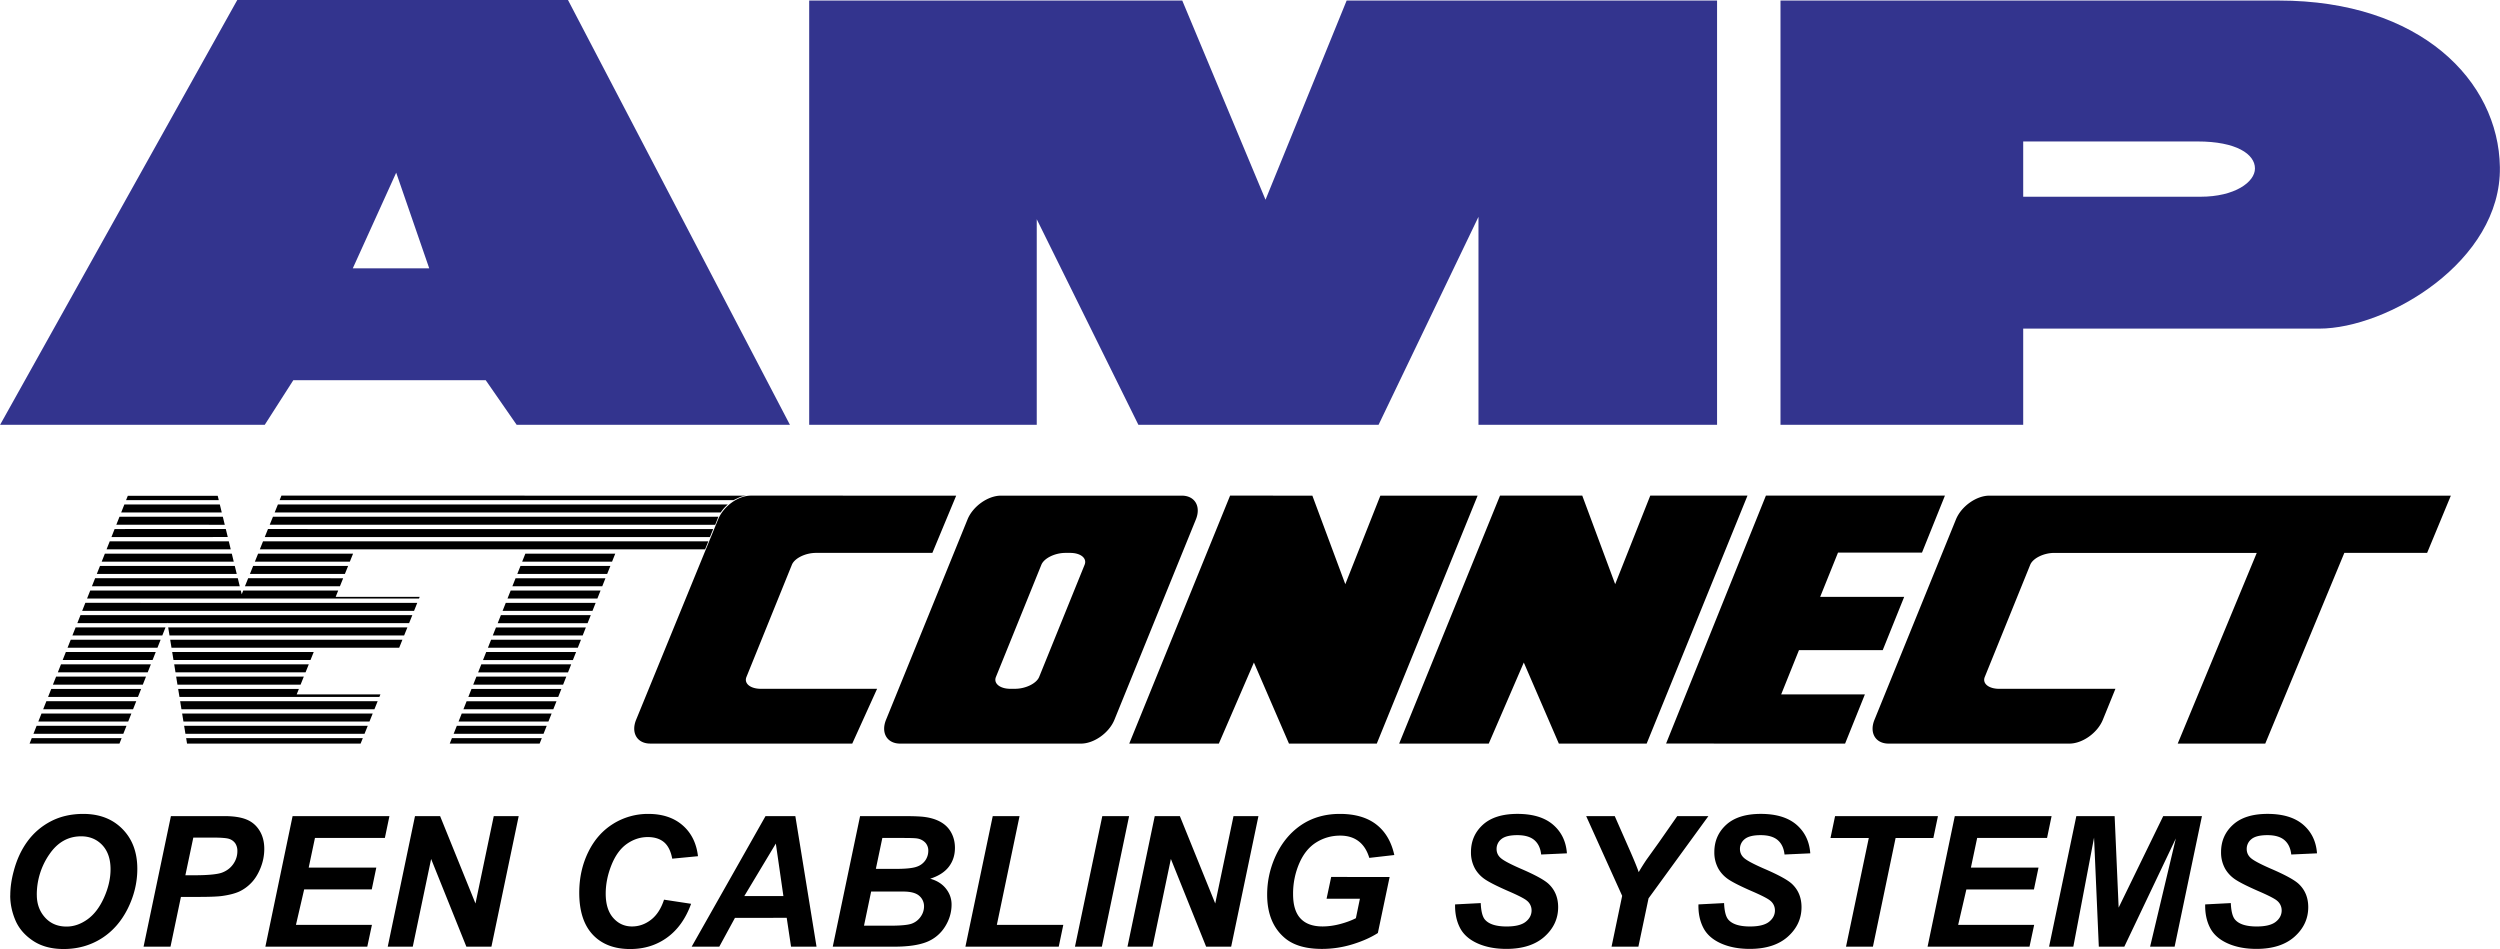 <svg xmlns="http://www.w3.org/2000/svg" width="2500" height="949" viewBox="0 0 136.636 51.871"><g fill-rule="evenodd" clip-rule="evenodd"><path d="M6.885 27.338l.096-.24h4.913l.059.24H6.885zm-.626 1.578l-.173.439c2.119-.002 4.238 0 6.358-.002l-.107-.438-6.078.001zm-.266.672l-.174.439h6.788l-.106-.439H5.993zm-.266.674l-.174.438h7.218l-.106-.438H5.727zm-.267.672l-.174.438h7.649l-.107-.438H5.46zm-.266.671l-.174.438h8.079l-.106-.438H5.194zm1.449 8.739l-.118.299H1.612l.118-.299h4.913zm.092-.235l.174-.438H1.996l-.173.438h4.912zm.267-.671L7.176 39H2.263l-.174.438h4.913zm.266-.672l.174-.438H2.529l-.174.438h4.913zm.267-.672l.174-.438H2.796l-.174.438h4.913zm.266-.672l.173-.439H3.061l-.174.439h4.914zm.266-.672l.174-.439H3.328l-.173.439h4.912zm.267-.674l.173-.438H3.594l-.174.438h4.914zm.267-.672l.173-.438H3.861l-.174.438h4.914zm.266-.672l.173-.438H4.127l-.174.438h4.914zm10.958 5.612l-.12.299h-9.488l-.048-.299h9.656zm.094-.235l.176-.438H10.059l.071.438h9.789zm.27-.671l.177-.438H9.95l.071.438h10.168zm.271-.672l.176-.438H9.841l.071.438H20.46zm-4.13-1.11l-.119.297h4.577l-.057.141H9.804l-.071-.438h6.597zm.094-.234l.176-.439H9.623l.071.439h6.73zm.271-.672l.177-.439H9.516l.071.439h7.108zm.271-.674l.176-.438H9.406l.071.438h7.489zm4.848-.672l.176-.438H9.297l.071.438h12.446zm.27-.672l.177-.438H9.188l.071.438h12.825zm.271-.671l.177-.439H4.394l-.173.439h4.913l.012-.031.005.031h13.204zm.271-.672l.176-.439H4.66l-.174.439h18.14zm-4.146-1.112l-.138.346h4.592l-.038.092H4.753l.174-.438h8.229l.05.205.083-.205h5.191zm.095-.234l.176-.438H13.56l-.177.438h5.192zm.27-.672l.177-.438h-5.191l-.177.438h5.191zm.271-.672l.177-.438h-5.191l-.176.438h5.19zm10.493 9.645l-.119.299h-4.913l.119-.299h4.913zm.094-.235l.174-.438h-4.913l-.174.438h4.913zm.267-.671l.175-.438h-4.913l-.174.438h4.912zm.268-.672l.174-.438h-4.913l-.174.438h4.913zm.267-.672l.174-.438h-4.913l-.174.438h4.913zm.268-.672l.174-.439h-4.913l-.174.439h4.913zm.268-.672l.174-.439h-4.913l-.174.439h4.913zm.267-.674l.174-.438h-4.913l-.174.438h4.913zm.268-.672l.174-.438h-4.913l-.174.438h4.913zm.267-.672l.174-.438h-4.913l-.174.438h4.913zm.268-.671l.174-.439h-4.913l-.174.439h4.913zm.267-.672l.174-.439h-4.913l-.174.439h4.913zm.268-.674l.174-.438h-4.913l-.174.438h4.913zm.267-.672l.174-.438h-4.913l-.174.438h4.913zm.268-.672l.175-.438h-4.913l-.174.438h4.912zm.267-.672l.175-.438H28.71l-.174.438h4.912zm5.083-.672l.178-.439H14.372l-.176.439h24.335zm.266-.672l.178-.439H14.642l-.176.438 24.331.001zm1.288-2.017c.284-.139.462-.236.733-.248H15.377l-.099.248h24.807zm-33.559.906h5.647l.107.438H6.352l.174-.438zm8.388 0h24.344l-.172.438H14.737l.177-.438zm24.473-.234h-24.38l.177-.438h24.594a2.196 2.196 0 0 0-.391.438zm-27.271 0H6.619l.174-.438h5.217l.106.438zm92.933 2.193h-4.592l-.975 2.42h4.592l-1.172 2.91h-4.578l-.973 2.42h4.576l-1.082 2.689H91.06l5.457-13.553h9.785l-1.253 3.114zm13.976 10.44h4.785l4.322-10.424h4.525l1.297-3.129h-25.223c-.715 0-1.537.586-1.828 1.301l-4.453 10.951c-.291.715.057 1.301.771 1.301h9.883c.715 0 1.537-.586 1.828-1.301l.688-1.693h-6.348c-.58 0-.938-.291-.793-.648l2.484-6.131c.145-.357.736-.65 1.316-.65h11.066l-4.32 10.423zm-71.089-2.995h-6.35c-.58 0-.936-.291-.792-.648l2.483-6.131c.145-.357.737-.65 1.318-.65h6.361l1.302-3.129H41.047c-.715 0-1.51.586-1.801 1.301l-4.482 10.951c-.291.715.057 1.301.772 1.301h11.042l1.358-2.995zm28.535 2.995h4.896l1.916-4.432 1.916 4.432h4.799L95.51 27.09h-5.314l-1.918 4.84-1.799-4.84h-4.496l-5.512 13.553zm-14.753 0h4.896l1.917-4.432 1.917 4.432h4.799l5.512-13.553h-5.316l-1.916 4.84-1.801-4.84H67.23l-5.512 13.553zm-6.241-2.995h-.255c-.569 0-.936-.291-.792-.648l2.483-6.131c.145-.357.737-.65 1.318-.65h.254c.58 0 .937.293.792.65L56.794 37c-.144.355-.737.648-1.317.648zm-6.282 2.995h9.882c.715 0 1.538-.586 1.829-1.301l4.453-10.951c.291-.715-.056-1.301-.771-1.301h-9.882c-.716 0-1.539.586-1.829 1.301l-4.454 10.951c-.29.715.057 1.301.772 1.301zm71.336 8.789l1.396-.072c.018.443.096.744.229.9.213.252.609.379 1.188.379.48 0 .828-.086 1.043-.258.213-.17.32-.379.32-.623a.674.674 0 0 0-.262-.535c-.123-.105-.463-.281-1.018-.52-.553-.242-.957-.443-1.211-.604s-.457-.369-.602-.623a1.812 1.812 0 0 1-.219-.902c0-.6.217-1.098.652-1.494.434-.396 1.064-.594 1.889-.594.838 0 1.486.197 1.945.588.457.393.711.916.758 1.568l-1.408.064c-.035-.342-.16-.604-.369-.785-.211-.182-.523-.273-.936-.273-.404 0-.695.072-.867.215a.673.673 0 0 0-.262.541c0 .203.08.373.238.506.158.135.512.322 1.057.561.82.352 1.344.641 1.566.861.334.324.502.742.502 1.252 0 .629-.25 1.166-.746 1.611-.498.445-1.193.67-2.082.67-.613 0-1.145-.104-1.594-.309s-.768-.492-.951-.857c-.186-.367-.271-.791-.26-1.268h.004v.001zm-4.426 2.312h-1.393l-.26-5.963-1.133 5.963h-1.326l1.49-7.137h2.094l.219 5 2.436-5h2.117l-1.494 7.137h-1.34l1.408-5.92-2.818 5.92zm-10.753 0l1.488-7.137h5.291l-.248 1.193h-3.82l-.342 1.621h3.695l-.25 1.193h-3.693l-.449 1.938h4.154l-.254 1.191h-5.572v.001zm-2.987 0h-1.471l1.246-5.943h-2.094l.25-1.193h5.623l-.25 1.193h-2.064l-1.24 5.943zm-9.531-2.312l1.396-.072c.018.443.096.744.229.9.213.252.609.379 1.188.379.48 0 .828-.086 1.043-.258.213-.17.32-.379.32-.623a.67.67 0 0 0-.264-.535c-.123-.105-.461-.281-1.016-.52-.553-.242-.957-.443-1.211-.604s-.457-.369-.602-.623a1.812 1.812 0 0 1-.219-.902c0-.6.217-1.098.65-1.494.436-.396 1.066-.594 1.891-.594.838 0 1.486.197 1.945.588.457.393.711.916.758 1.568l-1.408.064c-.035-.342-.16-.604-.369-.785-.211-.182-.523-.273-.936-.273-.404 0-.695.072-.869.215a.679.679 0 0 0-.262.541c0 .203.082.373.24.506.158.135.512.322 1.057.561.82.352 1.344.641 1.566.861.334.324.502.742.502 1.252 0 .629-.25 1.166-.746 1.611-.498.445-1.193.67-2.082.67-.613 0-1.145-.104-1.594-.309s-.768-.492-.951-.857c-.186-.367-.273-.791-.26-1.268h.004v.001zm-3.287 2.312H88.08l.58-2.779-1.967-4.357h1.562l.887 2.016c.209.482.352.834.422 1.047.119-.209.262-.436.42-.672l.678-.945 1.008-1.445h1.703l-3.271 4.494-.555 2.641zm-10.014-2.312l1.396-.072c.018.443.096.744.227.9.215.252.611.379 1.189.379.48 0 .828-.086 1.043-.258.213-.17.32-.379.32-.623a.67.67 0 0 0-.264-.535c-.123-.105-.461-.281-1.016-.52-.553-.242-.957-.443-1.211-.604s-.457-.369-.602-.623a1.812 1.812 0 0 1-.219-.902c0-.6.217-1.098.65-1.494.436-.396 1.066-.594 1.891-.594.838 0 1.486.197 1.943.588.459.393.713.916.76 1.568l-1.408.064c-.035-.342-.16-.604-.369-.785-.211-.182-.523-.273-.936-.273-.404 0-.695.072-.869.215a.679.679 0 0 0-.262.541c0 .203.08.373.24.506.158.135.512.322 1.057.561.82.352 1.344.641 1.566.861.334.324.502.742.502 1.252 0 .629-.25 1.166-.746 1.611-.498.445-1.193.67-2.082.67-.613 0-1.145-.104-1.594-.309s-.768-.492-.951-.857c-.186-.367-.271-.791-.26-1.268h.005v.001zm-6.777-1.5l3.193.002-.643 3.062c-.377.242-.838.449-1.385.617s-1.105.252-1.674.252c-.881 0-1.559-.199-2.029-.598-.643-.545-.963-1.336-.963-2.371 0-.693.139-1.359.412-1.996.332-.766.805-1.359 1.412-1.781.611-.422 1.328-.633 2.152-.633s1.486.191 1.984.574.828.941.99 1.674l-1.367.156c-.121-.402-.316-.707-.584-.91-.266-.205-.604-.307-1.008-.307-.475 0-.91.123-1.305.369-.396.246-.707.629-.93 1.145a4.183 4.183 0 0 0-.338 1.689c0 .6.139 1.045.41 1.33.271.289.672.432 1.197.432.314 0 .639-.045.969-.133.332-.088.617-.195.857-.318l.219-1.062h-1.822l.253-1.193zm-5.468 3.812H65.92l-1.927-4.795-1.004 4.795h-1.368l1.49-7.137h1.373l1.933 4.775.999-4.775h1.363l-1.491 7.137zm-8.538 0l1.494-7.137h1.465l-1.489 7.137h-1.47zm-5.988 0l1.494-7.137h1.465l-1.241 5.945h3.632l-.249 1.191h-5.101v.001zm-5.542-1.148h1.417c.593 0 .992-.039 1.194-.113.202-.076.365-.203.487-.379a.954.954 0 0 0 .183-.555.745.745 0 0 0-.263-.586c-.175-.154-.467-.232-.875-.232H47.61l-.39 1.865zm.648-3.108l1.119.002c.503 0 .865-.037 1.085-.107a.922.922 0 0 0 .496-.35.917.917 0 0 0 .166-.521.643.643 0 0 0-.156-.447.778.778 0 0 0-.443-.234c-.106-.02-.365-.029-.773-.029h-1.14l-.354 1.686zm-2.357 4.256l1.494-7.137h2.439c.528 0 .9.018 1.11.049.35.049.647.146.892.293.243.145.428.34.554.584.127.242.19.512.19.809 0 .395-.11.738-.33 1.027-.22.291-.562.512-1.023.66.367.1.654.281.859.539.206.258.31.549.31.873 0 .428-.122.836-.364 1.219a2.07 2.07 0 0 1-1.008.832c-.429.168-1.016.252-1.758.252h-3.365zm-2.697-2.765l-.414-2.872-1.724 2.871h2.138v.001zm.181 1.187l-2.829.002-.857 1.576H37.8l4.037-7.137h1.63l1.158 7.137h-1.393l-.237-1.578zm-6.705-.992l1.479.225c-.288.801-.722 1.414-1.299 1.836-.578.424-1.255.637-2.031.637-.873 0-1.556-.264-2.047-.787-.491-.527-.737-1.289-.737-2.289 0-.812.165-1.555.494-2.227.329-.674.788-1.189 1.371-1.547a3.595 3.595 0 0 1 1.908-.535c.772 0 1.398.207 1.875.621.477.412.759.977.842 1.691l-1.407.135c-.078-.414-.228-.715-.45-.902-.223-.186-.519-.279-.888-.279-.405 0-.785.123-1.137.369s-.635.633-.845 1.156-.316 1.049-.316 1.57c0 .57.137 1.014.411 1.324.274.311.616.467 1.026.467.378 0 .727-.123 1.043-.369s.552-.614.708-1.096zm-9.436 2.57h-1.368l-1.927-4.795-1.004 4.795h-1.368l1.49-7.137h1.373l1.933 4.775.999-4.775h1.363l-1.491 7.137zm-12.355 0l1.488-7.137h5.293l-.249 1.193H17.21l-.342 1.621h3.695l-.249 1.193H16.62l-.449 1.938h4.153l-.254 1.191h-5.571v.001zm-4.372-3.904h.452c.775 0 1.293-.049 1.552-.145.259-.098.465-.254.614-.469.149-.213.224-.449.224-.705a.74.74 0 0 0-.114-.424.649.649 0 0 0-.321-.24c-.137-.051-.446-.076-.923-.076h-1.05l-.434 2.059zm-.813 3.904H7.842l1.495-7.137h2.902c.515 0 .925.061 1.224.184.301.121.539.322.714.604.175.279.263.615.263 1.004 0 .361-.07.711-.208 1.051-.14.342-.312.615-.515.818a2.2 2.2 0 0 1-.654.467c-.233.104-.549.186-.945.24-.231.031-.662.049-1.294.049h-.94l-.57 2.72zm-7.307-2.83c0 .49.149.902.447 1.232.298.332.692.498 1.177.498.396 0 .777-.131 1.143-.393s.667-.656.906-1.188c.238-.531.357-1.047.357-1.551 0-.561-.152-1.002-.452-1.322-.302-.318-.688-.479-1.154-.479-.718 0-1.302.334-1.75 1.002a3.865 3.865 0 0 0-.675 2.201h.001zm-1.451.031c0-.422.062-.867.189-1.334.165-.627.417-1.17.756-1.631s.767-.826 1.282-1.094c.516-.266 1.105-.4 1.763-.4.882 0 1.596.273 2.138.822.544.549.816 1.275.816 2.182 0 .752-.178 1.482-.53 2.186-.354.703-.835 1.246-1.442 1.625-.606.379-1.294.57-2.06.57-.665 0-1.223-.152-1.673-.453s-.772-.676-.96-1.121-.282-.898-.282-1.352h.003z"/><path d="M0 23.219h14.466l1.561-2.438h10.516l1.691 2.438h14.937L31.04 0H12.964L0 23.219zm23.456-8.551h-4.179l2.373-5.23 1.806 5.23zm20.768 8.551h12.438V11.983l5.555 11.236h13.128l5.461-11.368v11.368h13.041V.031H73.6l-4.434 10.886L64.616.031H44.224v23.188zm53.09 0h13.266v-5.257h16.174c3.727 0 9.963-3.674 9.881-8.83C136.561 4.41 132.283.03 124.557.03H97.314v23.189zm13.266-12.466V7.732h9.533c2.117 0 3.135.692 3.135 1.477 0 .739-1.096 1.544-2.98 1.544h-9.688z" fill="#33348e"/></g></svg>